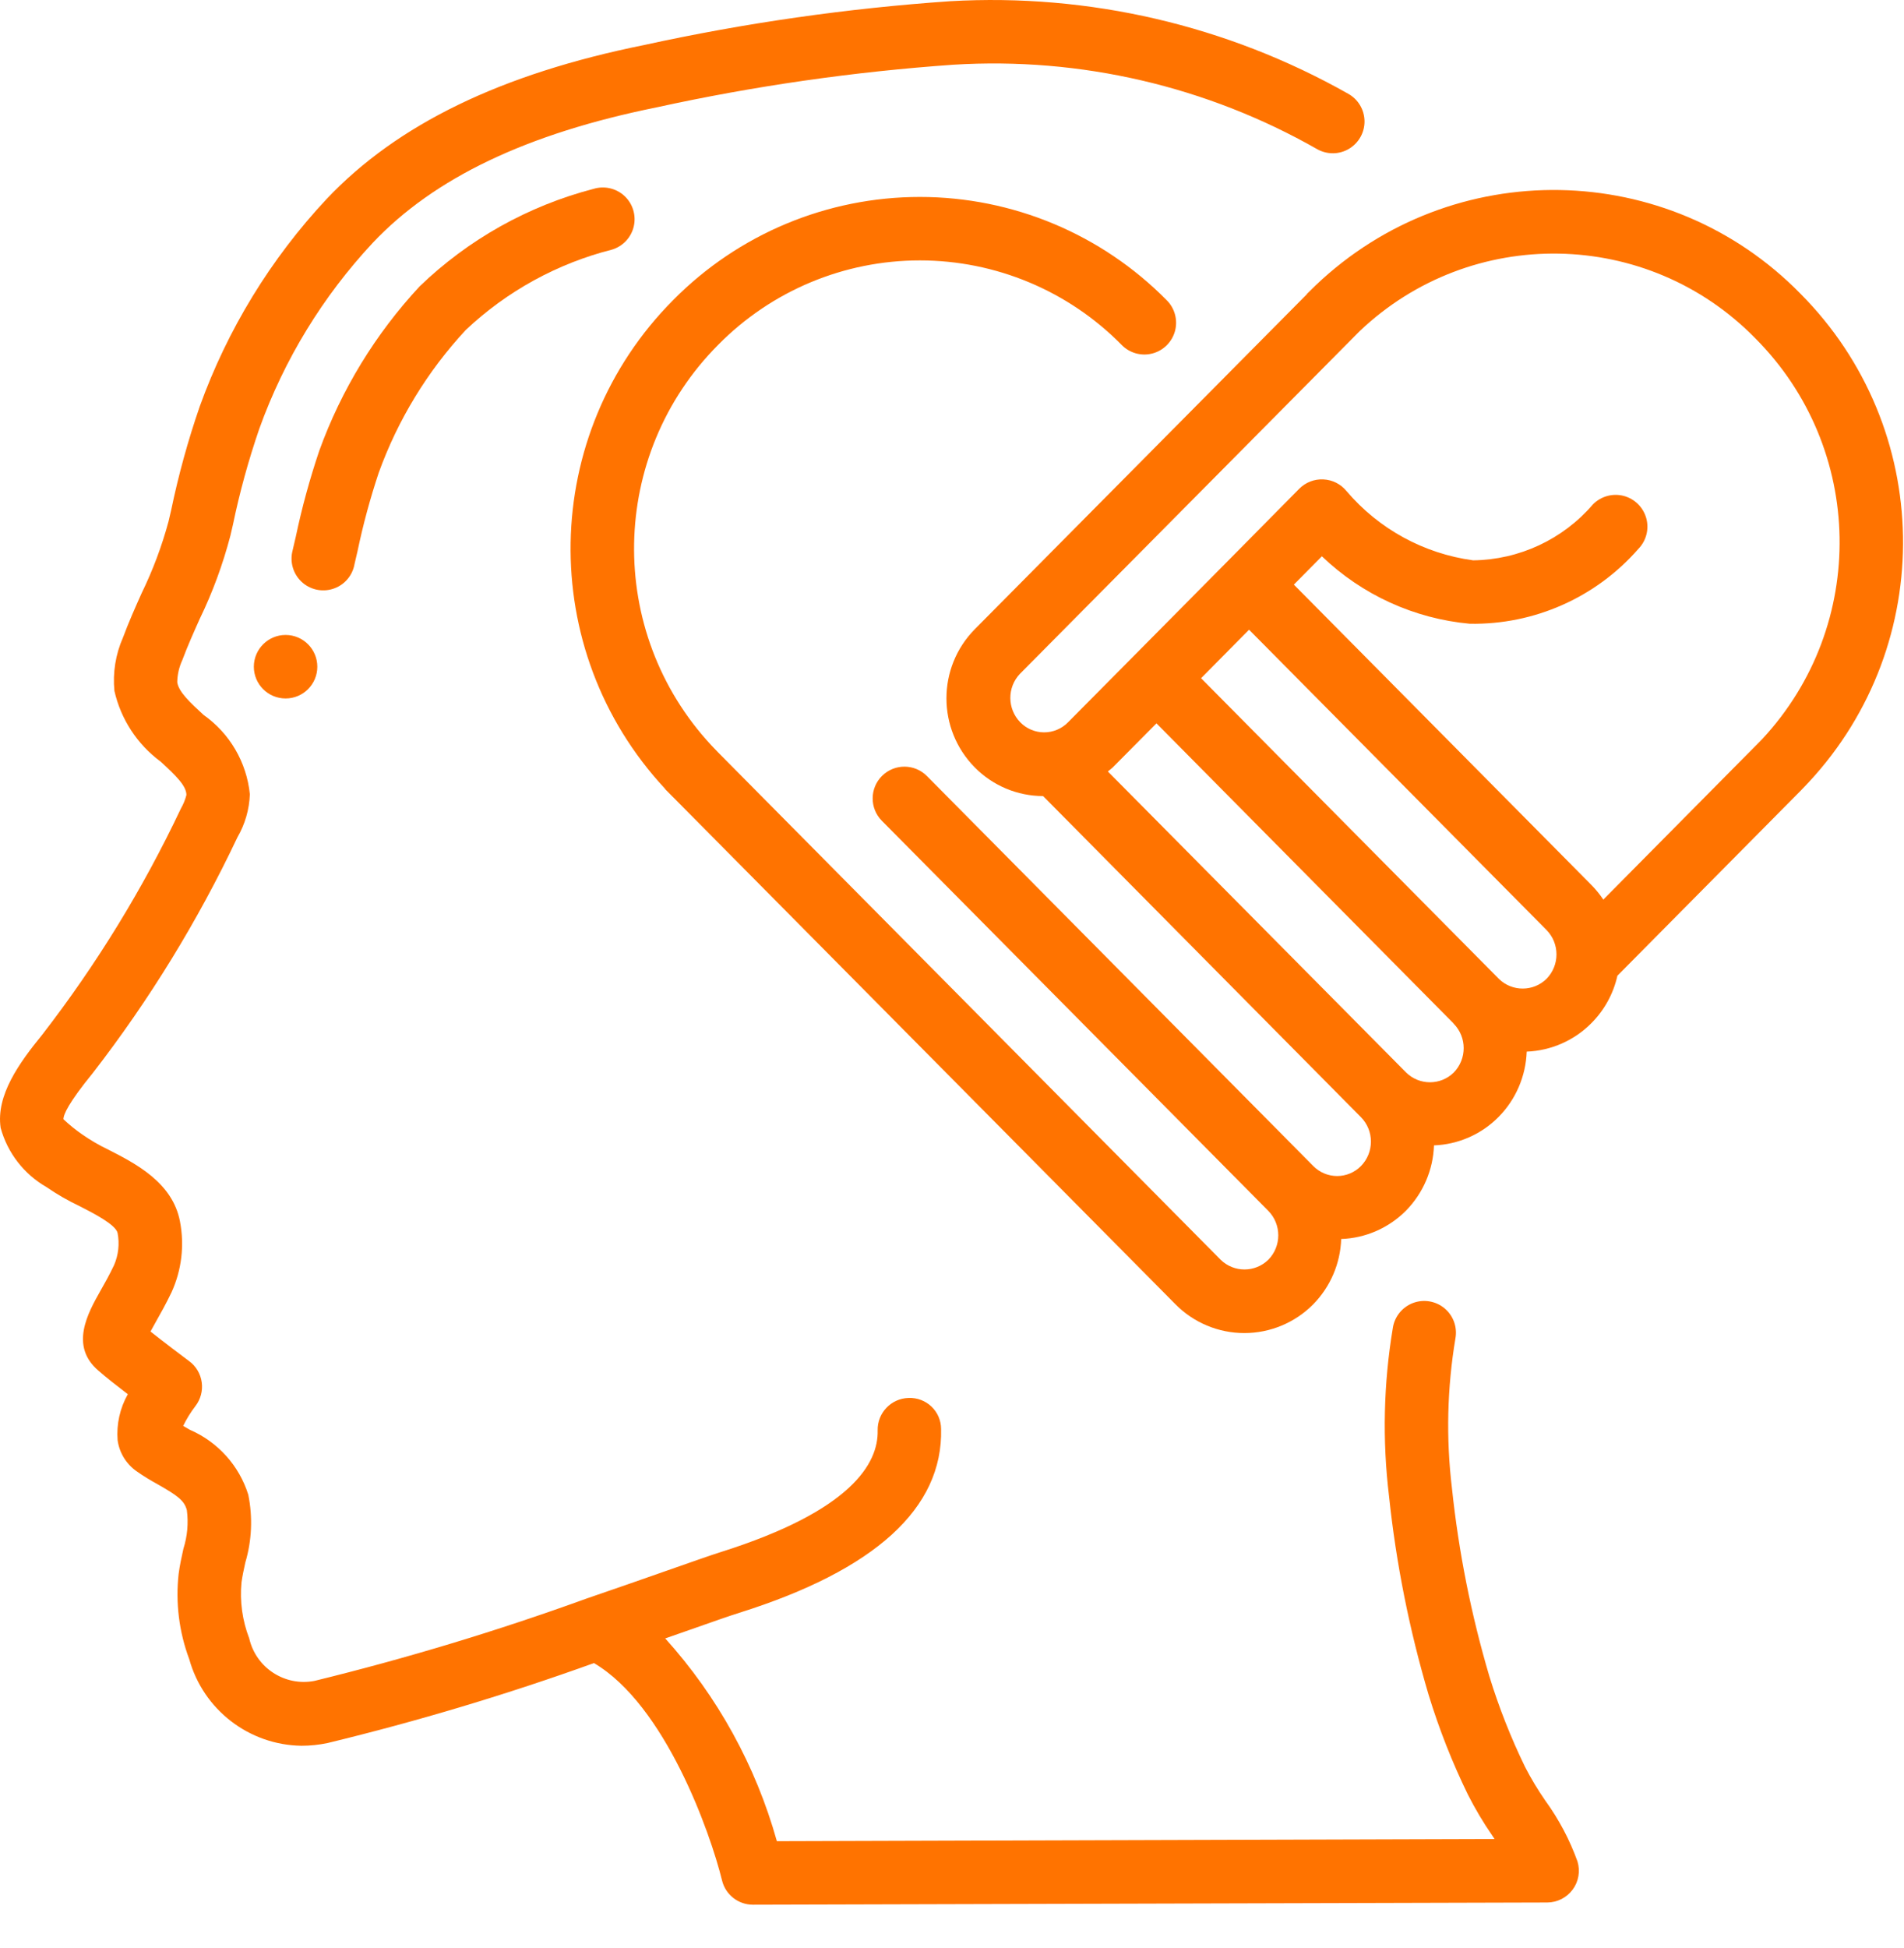 <svg xmlns="http://www.w3.org/2000/svg" width="44" height="45" viewBox="0 0 44 45" fill="none"><path d="M4.128 36.361C4.054 37.027 4.138 37.702 4.373 38.33C4.698 39.498 5.753 40.313 6.966 40.331C7.167 40.331 7.368 40.31 7.566 40.269C9.651 39.764 11.707 39.148 13.726 38.421C15.373 39.391 16.415 42.338 16.686 43.443C16.766 43.772 17.061 44.003 17.399 44.003L35.755 43.952C35.987 43.951 36.205 43.841 36.343 43.654C36.481 43.468 36.522 43.227 36.455 43.005C36.275 42.504 36.025 42.031 35.712 41.6C35.54 41.352 35.384 41.093 35.245 40.824C34.915 40.146 34.638 39.444 34.417 38.723C33.998 37.306 33.709 35.855 33.554 34.386C33.415 33.232 33.442 32.065 33.634 30.919C33.681 30.659 33.585 30.393 33.381 30.224C33.177 30.055 32.898 30.009 32.651 30.103C32.404 30.198 32.226 30.418 32.187 30.68C31.973 31.963 31.943 33.27 32.099 34.562C32.263 36.117 32.57 37.655 33.014 39.154C33.256 39.945 33.559 40.715 33.922 41.459C34.088 41.786 34.276 42.102 34.484 42.404L34.538 42.485L17.953 42.536C17.466 40.796 16.583 39.193 15.373 37.851C15.564 37.785 15.745 37.722 15.912 37.663C16.461 37.47 16.875 37.324 17.086 37.259C20.223 36.272 21.792 34.843 21.748 33.012C21.747 32.816 21.667 32.63 21.526 32.495C21.384 32.36 21.194 32.288 20.998 32.296C20.593 32.306 20.273 32.642 20.282 33.047C20.3 33.802 19.683 34.904 16.644 35.86C16.428 35.928 15.998 36.08 15.429 36.279C14.906 36.462 14.261 36.689 13.555 36.93C11.494 37.677 9.394 38.312 7.265 38.833C6.58 38.964 5.914 38.529 5.759 37.849C5.6 37.437 5.539 36.994 5.581 36.555C5.602 36.403 5.636 36.251 5.669 36.099C5.82 35.59 5.843 35.053 5.738 34.532C5.528 33.86 5.035 33.312 4.389 33.032L4.233 32.942C4.311 32.781 4.405 32.629 4.514 32.486C4.635 32.331 4.689 32.132 4.662 31.936C4.636 31.74 4.531 31.563 4.372 31.446C4.197 31.315 3.779 31.001 3.478 30.761C3.515 30.692 3.558 30.614 3.596 30.548C3.708 30.349 3.837 30.12 3.963 29.857C4.197 29.345 4.266 28.772 4.159 28.218C3.989 27.319 3.133 26.881 2.506 26.561C2.295 26.46 2.093 26.343 1.901 26.209C1.747 26.103 1.602 25.985 1.466 25.857C1.466 25.747 1.582 25.48 2.145 24.789C3.453 23.1 4.573 21.274 5.487 19.343C5.663 19.04 5.762 18.698 5.774 18.348C5.7 17.611 5.309 16.942 4.703 16.515C4.409 16.244 4.127 15.987 4.096 15.761C4.099 15.584 4.139 15.409 4.214 15.248C4.333 14.929 4.473 14.616 4.613 14.303C4.912 13.687 5.149 13.042 5.323 12.38L5.383 12.122C5.539 11.37 5.743 10.629 5.993 9.903C6.567 8.307 7.46 6.846 8.617 5.607C10.035 4.108 12.178 3.086 15.171 2.481C17.432 1.986 19.725 1.657 22.034 1.495C24.968 1.314 27.89 1.993 30.444 3.449C30.674 3.576 30.953 3.571 31.178 3.436C31.402 3.3 31.538 3.056 31.533 2.794C31.528 2.532 31.384 2.292 31.154 2.165C28.357 0.585 25.165 -0.157 21.957 0.028C19.577 0.192 17.212 0.531 14.881 1.041C11.581 1.707 9.183 2.87 7.548 4.597C6.255 5.979 5.257 7.611 4.615 9.392C4.344 10.176 4.124 10.976 3.955 11.788L3.895 12.045C3.741 12.616 3.533 13.17 3.274 13.702C3.122 14.041 2.971 14.381 2.842 14.729C2.671 15.116 2.603 15.54 2.644 15.961C2.792 16.616 3.172 17.196 3.712 17.595C4.071 17.924 4.306 18.155 4.308 18.365C4.28 18.476 4.237 18.581 4.18 18.68C3.304 20.532 2.229 22.284 0.975 23.905C0.452 24.547 -0.097 25.298 0.015 26.056C0.173 26.634 0.554 27.126 1.074 27.424C1.316 27.591 1.572 27.738 1.838 27.864C2.154 28.025 2.682 28.295 2.718 28.488C2.765 28.736 2.737 28.993 2.637 29.225C2.528 29.454 2.417 29.653 2.319 29.824C2.033 30.331 1.601 31.097 2.278 31.668C2.436 31.808 2.707 32.021 2.954 32.21C2.771 32.532 2.689 32.903 2.718 33.273C2.758 33.559 2.913 33.816 3.149 33.984C3.313 34.101 3.487 34.205 3.662 34.301C4.092 34.548 4.26 34.662 4.318 34.888C4.357 35.187 4.33 35.49 4.239 35.778C4.195 35.976 4.153 36.168 4.128 36.361Z" fill="#FF7300"></path><path d="M8.188 13.052L8.262 12.734C8.39 12.121 8.554 11.516 8.752 10.922C9.194 9.698 9.879 8.575 10.765 7.622C11.715 6.726 12.879 6.087 14.145 5.766C14.396 5.689 14.587 5.485 14.646 5.23C14.705 4.974 14.623 4.707 14.432 4.528C14.24 4.35 13.968 4.287 13.717 4.363C12.206 4.756 10.822 5.532 9.698 6.615C8.677 7.713 7.887 9.006 7.377 10.416C7.158 11.067 6.976 11.73 6.835 12.402L6.761 12.719C6.694 12.977 6.771 13.252 6.964 13.436C7.157 13.62 7.435 13.685 7.69 13.605C7.945 13.526 8.136 13.314 8.189 13.052L8.188 13.052Z" fill="#FF7300"></path><path d="M6.6 16.136C7.005 16.136 7.333 15.808 7.333 15.403C7.333 14.998 7.005 14.669 6.6 14.669C6.195 14.669 5.866 14.998 5.866 15.403C5.866 15.808 6.195 16.136 6.6 16.136Z" fill="#FF7300"></path><path d="M37.377 22.541L41.614 18.265L41.747 18.126L41.753 18.119C41.768 18.103 41.784 18.087 41.8 18.07C44.777 14.867 44.692 9.884 41.607 6.785C38.555 3.668 33.565 3.581 30.406 6.59C30.339 6.654 30.272 6.719 30.206 6.786C30.201 6.791 30.199 6.798 30.194 6.804L22.528 14.535C21.653 15.421 21.653 16.845 22.528 17.731C22.945 18.152 23.512 18.39 24.105 18.391L31.45 25.809C31.758 26.122 31.758 26.625 31.45 26.939C31.305 27.086 31.107 27.169 30.9 27.169C30.694 27.169 30.495 27.086 30.35 26.939L21.421 17.929C21.136 17.641 20.672 17.639 20.384 17.924C20.096 18.209 20.094 18.674 20.379 18.962L29.309 27.973C29.617 28.287 29.617 28.79 29.309 29.104C29.003 29.402 28.515 29.402 28.209 29.104L16.596 17.383C16.543 17.329 16.491 17.275 16.44 17.22C13.997 14.593 14.067 10.505 16.599 7.964C17.829 6.717 19.506 6.016 21.257 6.016C23.008 6.016 24.686 6.717 25.916 7.964C26.099 8.155 26.371 8.233 26.628 8.167C26.884 8.101 27.085 7.902 27.154 7.646C27.222 7.39 27.147 7.117 26.958 6.932C25.453 5.408 23.4 4.55 21.257 4.55C19.115 4.55 17.062 5.408 15.557 6.932C12.472 10.031 12.386 15.014 15.364 18.217C15.369 18.223 15.37 18.23 15.376 18.236L15.549 18.411L15.554 18.415L27.163 30.131C27.583 30.557 28.157 30.797 28.756 30.797C29.354 30.797 29.928 30.557 30.349 30.131C30.745 29.727 30.975 29.189 30.994 28.624C31.558 28.604 32.094 28.369 32.492 27.968C32.888 27.564 33.119 27.027 33.138 26.461C33.702 26.44 34.238 26.204 34.634 25.801C35.031 25.398 35.261 24.86 35.281 24.295C35.845 24.273 36.381 24.037 36.778 23.635C37.077 23.334 37.285 22.955 37.377 22.541ZM23.569 15.568L31.416 7.655C33.997 5.197 38.074 5.27 40.566 7.818C43.098 10.359 43.168 14.447 40.724 17.074L40.683 17.116L37.051 20.783C36.972 20.665 36.883 20.554 36.784 20.453L29.9 13.506L30.548 12.852C31.478 13.743 32.683 14.293 33.966 14.41C35.454 14.436 36.879 13.805 37.859 12.683C38.043 12.496 38.114 12.225 38.044 11.972C37.974 11.719 37.775 11.523 37.521 11.456C37.267 11.39 36.997 11.465 36.812 11.652C36.118 12.461 35.109 12.932 34.043 12.945C32.904 12.791 31.861 12.221 31.117 11.345C30.985 11.183 30.791 11.085 30.583 11.075C30.375 11.064 30.172 11.143 30.025 11.291L28.352 12.983L26.216 15.139L24.68 16.688C24.535 16.836 24.337 16.919 24.129 16.919C23.922 16.919 23.724 16.836 23.579 16.688C23.275 16.378 23.271 15.883 23.569 15.568ZM33.595 24.778C33.29 25.078 32.801 25.078 32.495 24.778L25.602 17.823C25.638 17.792 25.675 17.767 25.712 17.732L26.725 16.711L33.586 23.639L33.592 23.648C33.901 23.961 33.902 24.464 33.595 24.778ZM34.642 22.618L27.756 15.668L28.865 14.548L35.738 21.484C36.046 21.798 36.046 22.3 35.738 22.614C35.434 22.912 34.948 22.913 34.642 22.618Z" fill="#FF7300"></path></svg>
